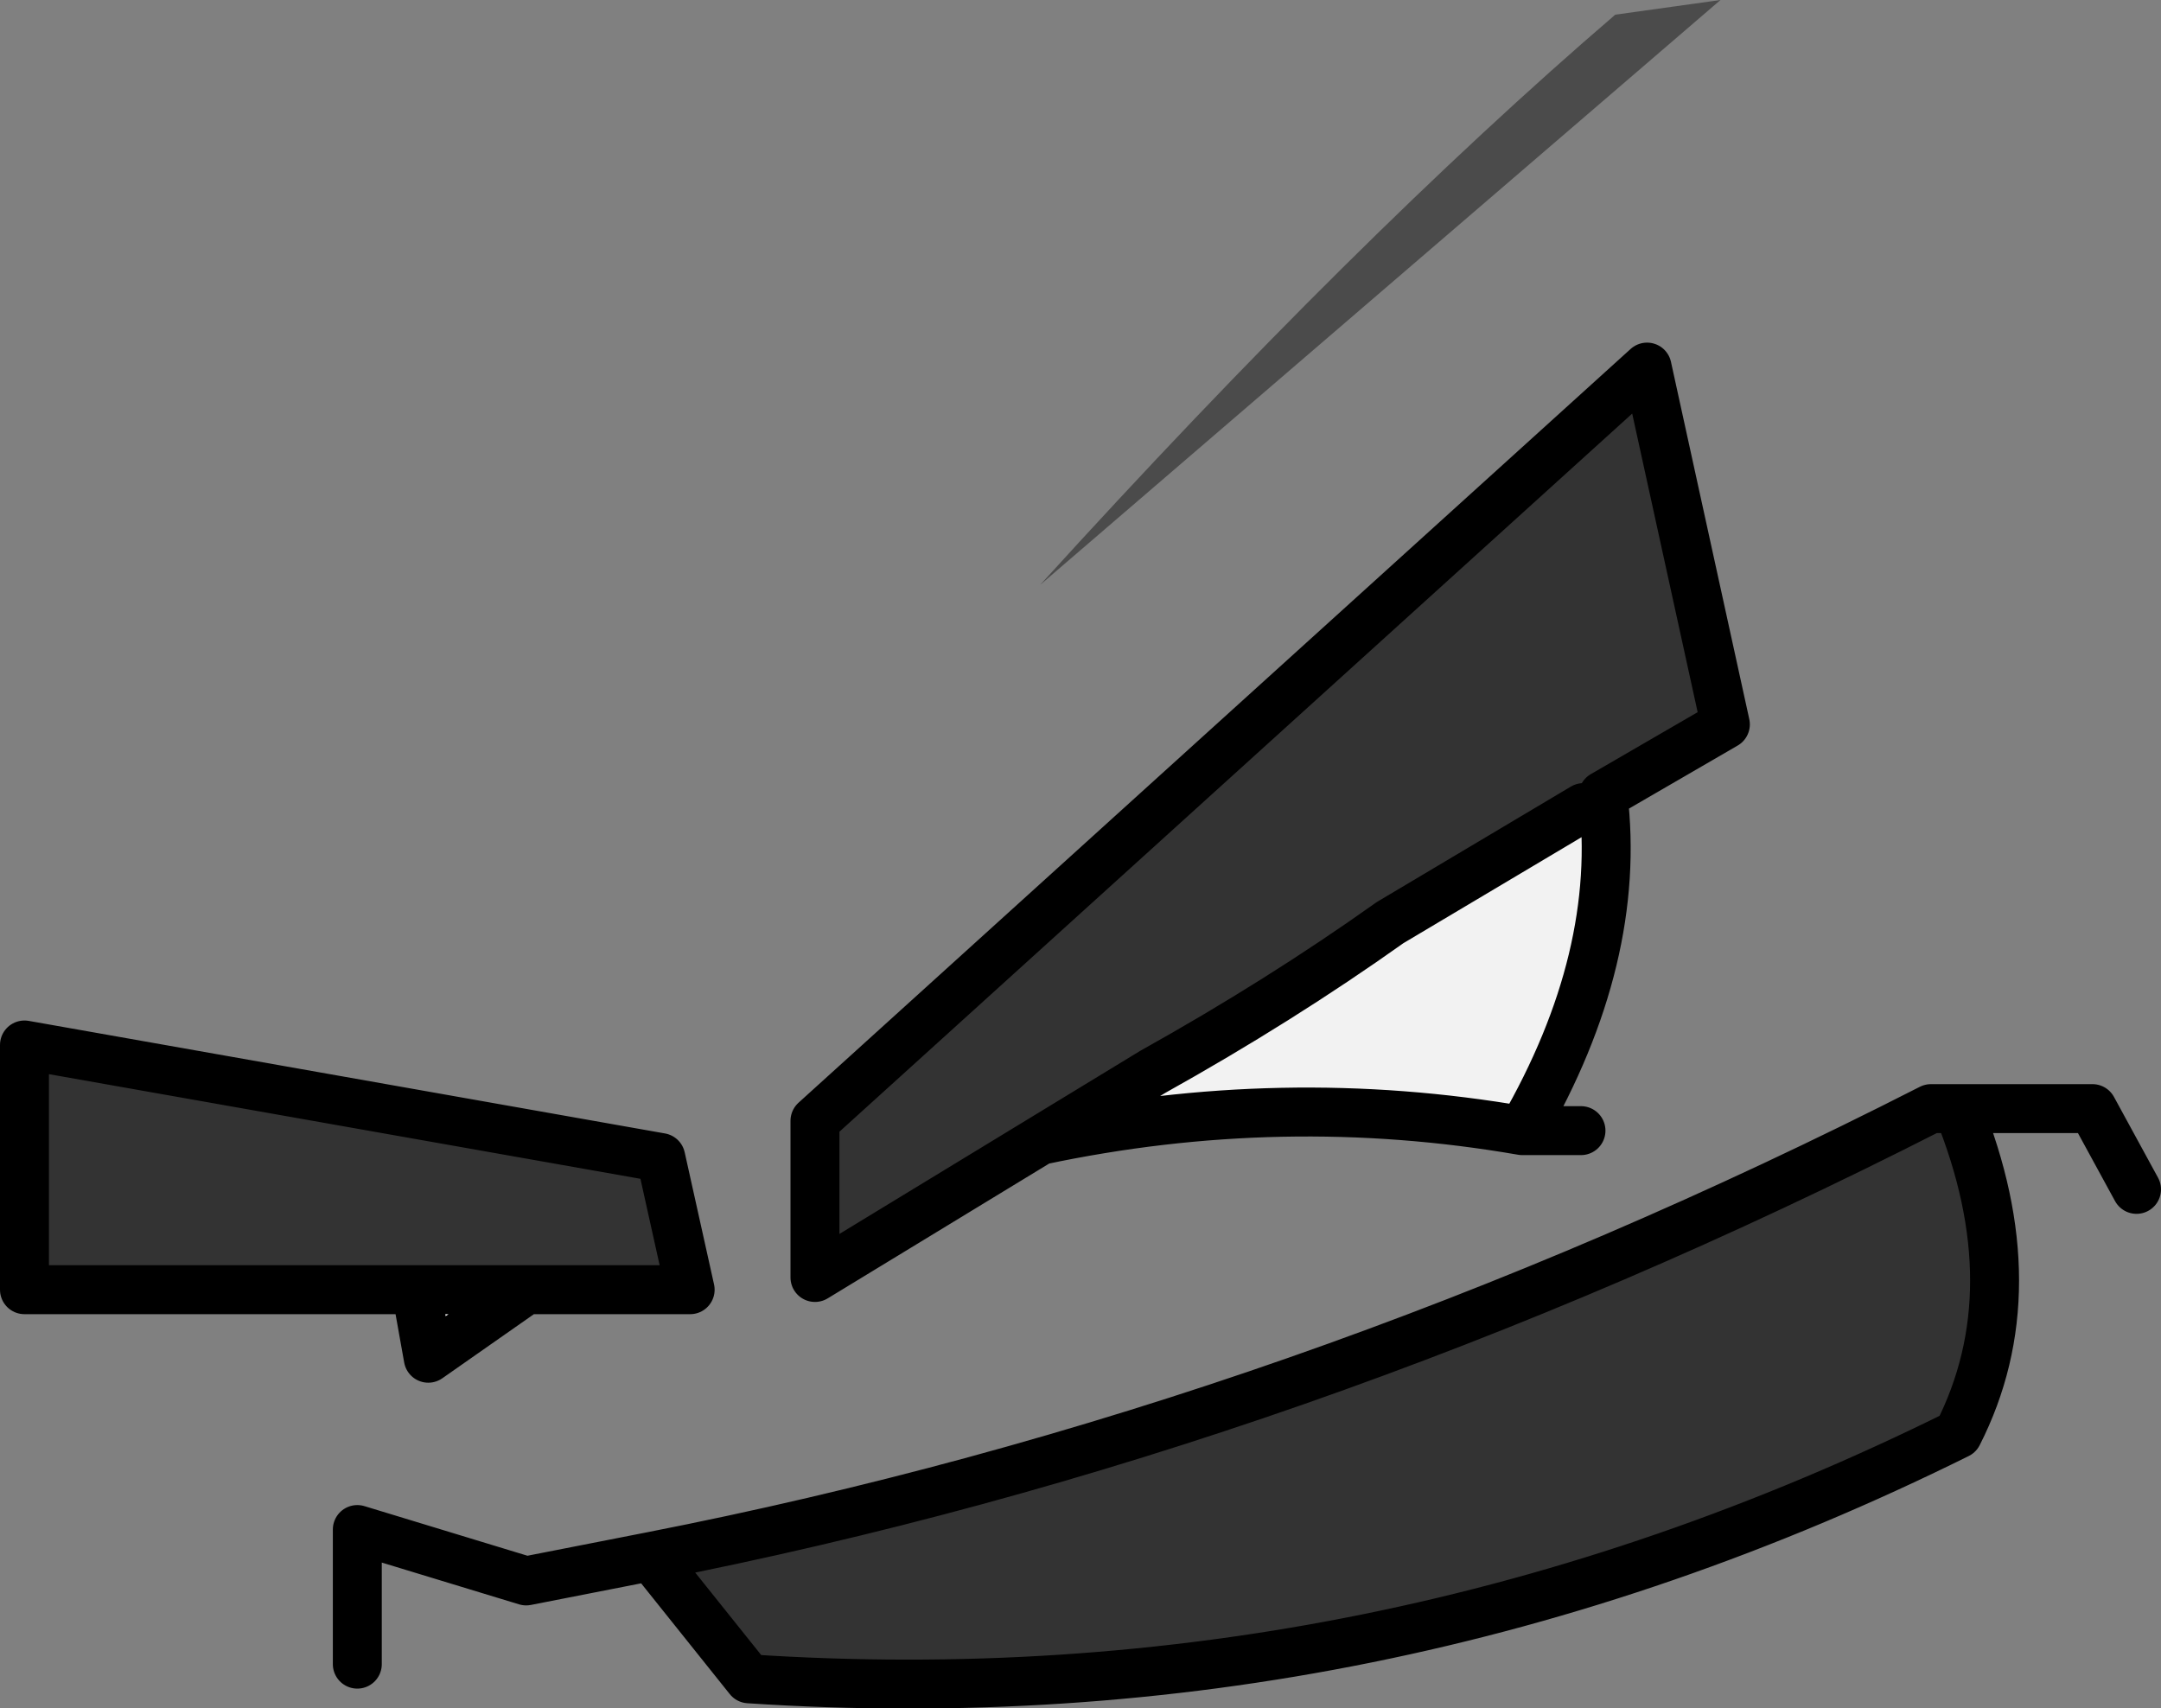 <?xml version="1.0" encoding="UTF-8" standalone="no"?>
<svg xmlns:xlink="http://www.w3.org/1999/xlink" height="34.9px" width="44.15px" xmlns="http://www.w3.org/2000/svg">
  <rect width="100%" height="100%" fill="#808080" stroke="none"/>
  <g transform="matrix(1.0, 0.0, 0.0, 1.0, 44.6, 9.3)">
    <path d="M-9.45 -9.3 L-23.35 2.65 Q-16.9 -4.45 -11.6 -9.0 L-9.45 -9.3" fill="#4b4b4b" fill-rule="evenodd" stroke="none"/>
    <path d="M-23.35 14.0 L-21.05 12.6 Q-18.45 11.15 -16.2 9.55 L-12.25 7.2 -11.85 6.95 Q-11.45 10.25 -13.5 13.8 -18.4 12.95 -23.35 14.0 M-33.85 17.05 L-35.85 18.45 -36.1 17.05 -33.85 17.05" fill="#f2f2f2" fill-rule="evenodd" stroke="none"/>
    <path d="M-12.25 7.2 L-16.2 9.55 Q-18.45 11.15 -21.05 12.6 L-23.35 14.0 -27.95 16.8 -27.95 13.6 -10.95 -1.8 -9.35 5.5 -11.85 6.95 -12.25 7.2 M-4.6 13.35 Q-3.1 17.05 -4.6 20.0 -16.4 25.85 -29.3 25.0 L-31.3 22.5 Q-18.0 19.9 -5.15 13.35 L-4.6 13.35 M-36.1 17.05 L-44.1 17.05 -44.1 12.05 -31.1 14.35 -30.5 17.05 -33.85 17.05 -36.1 17.05" fill="#333333" fill-rule="evenodd" stroke="none"/>
    <path d="M-12.25 7.2 L-16.2 9.55 Q-18.45 11.15 -21.05 12.6 L-23.35 14.0 Q-18.4 12.95 -13.5 13.8 -11.45 10.25 -11.85 6.95 L-9.35 5.5 -10.95 -1.8 -27.95 13.6 -27.95 16.8 -23.35 14.0 M-13.5 13.8 L-12.3 13.8 M-4.6 13.35 L-1.85 13.35 -0.95 15.0 M-4.6 13.35 Q-3.1 17.05 -4.6 20.0 -16.4 25.85 -29.3 25.0 L-31.3 22.5 -33.85 23.0 -37.3 21.95 -37.3 24.7 M-31.3 22.5 Q-18.0 19.9 -5.15 13.35 L-4.6 13.35 M-36.1 17.05 L-44.1 17.05 -44.1 12.05 -31.1 14.35 -30.5 17.05 -33.85 17.05 -35.85 18.45 -36.1 17.05 -33.85 17.05" fill="none" stroke="#000000" stroke-linecap="round" stroke-linejoin="round" stroke-width="1.0"/>
  </g>
</svg>
